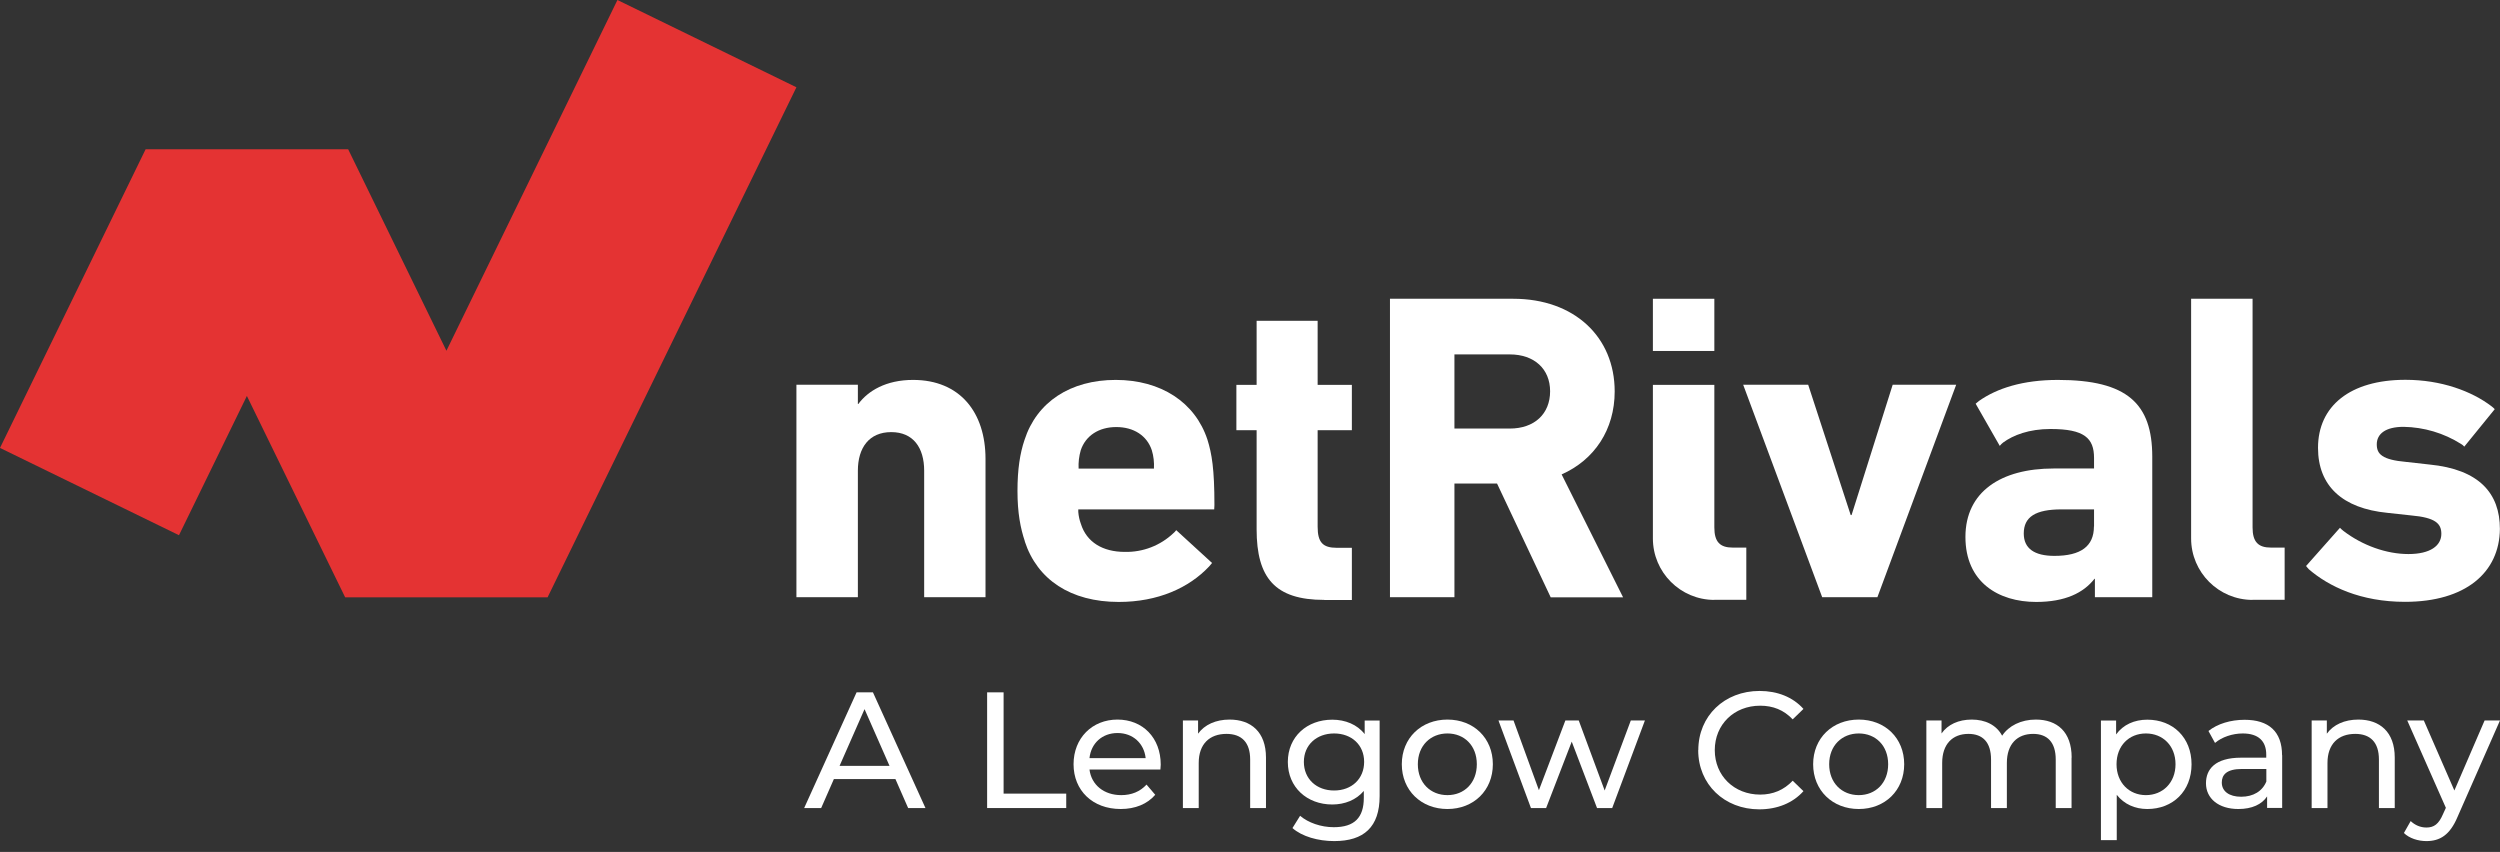<svg xmlns="http://www.w3.org/2000/svg" viewBox="0 0 232.29 79.16"><rect x="0" y="0" width="232.29" height="79.16" fill="#333333" stroke="none"/><g id="a"></g><g id="b"><g><polygon points="57.37 0 41.48 32.59 32.35 13.87 13.53 13.87 0 41.62 16.63 49.73 22.94 36.79 32.07 55.5 50.88 55.5 74 8.11 57.37 0" fill="#e43333"></polygon><g><path d="M85.87,55.49v-11.75c0-2.15-1.02-3.59-3.06-3.59s-3.1,1.43-3.1,3.59v11.75h-5.71v-19.74h5.71v1.79h.04c.9-1.22,2.57-2.24,5.09-2.24,4.36,0,6.73,3.02,6.73,7.34v12.85h-5.71Z" fill="#fff"></path><path d="M95.23,50.31c-.41-1.22-.69-2.65-.69-4.69s.24-3.51,.65-4.73c1.14-3.55,4.28-5.59,8.48-5.59s7.38,2.08,8.52,5.55c.41,1.31,.65,2.73,.65,6.07,0,.12-.02,.41-.02,.41h-12.63v.24c.03,.38,.11,.75,.24,1.1,.53,1.71,2.04,2.61,4.08,2.61,1.68,.04,3.31-.59,4.53-1.75,.09-.08,.18-.17,.25-.27l3.33,3.05s-.2,.24-.27,.32c-1.88,2-4.77,3.3-8.4,3.3-4.48,0-7.57-2.08-8.73-5.62Zm11.99-6.77c.03-.58-.03-1.16-.2-1.71-.45-1.35-1.67-2.15-3.3-2.15s-2.85,.81-3.3,2.15c-.16,.56-.23,1.13-.2,1.71h7Z" fill="#fff"></path><path d="M123.04,55.74c-4.57,0-6.28-2.04-6.28-6.56v-9.21h-1.88v-4.21h1.88v-5.95h5.67v5.95h3.18v4.21h-3.18v8.97c0,1.47,.49,1.96,1.79,1.96h1.39v4.85h-2.57Z" fill="#fff"></path><path d="M144.08,55.49l-4.98-10.56h-3.96v10.56h-5.99V27.76h11.46c5.67,0,9.42,3.55,9.42,8.61,0,3.55-1.88,6.36-4.93,7.71l5.71,11.42h-6.73Zm-.05-19.13c0-2.08-1.47-3.43-3.75-3.43h-5.14v6.89h5.14c2.28,0,3.75-1.35,3.75-3.47h0Z" fill="#fff"></path><rect x="153.58" y="27.76" width="5.71" height="4.85" fill="#fff"></rect><path d="M169.31,55.49l-7.34-19.74h6.04l3.95,12.11h.08l3.82-12.11h5.9l-7.32,19.74h-5.13Z" fill="#fff"></path><path d="M194.65,55.49h0v-1.71h-.04c-1.02,1.31-2.73,2.15-5.42,2.15-3.51,0-6.57-1.84-6.57-6.04s3.3-6.36,8.2-6.36h3.75v-.98c0-1.84-.9-2.69-4.04-2.69-2,0-3.47,.57-4.41,1.26-.11,.09-.22,.19-.31,.31l-2.24-3.92s.11-.1,.3-.25c1.67-1.18,4.08-1.96,7.34-1.96,6.44,0,8.77,2.2,8.77,7.14v13.05h-5.34Zm-.08-6.57v-1.59h-3.02c-2.41,0-3.51,.69-3.51,2.24,0,1.39,.98,2.08,2.85,2.08,2.46,0,3.67-.9,3.67-2.73Z" fill="#fff"></path><path d="M209.3,55.74c-3.15,0-5.71-2.56-5.71-5.71h0V27.76h5.71v21.25c0,1.35,.53,1.87,1.71,1.87h1.27v4.85h-2.98Z" fill="#fff"></path><path d="M159.29,55.74c-3.15,0-5.71-2.56-5.71-5.71h0v-14.27h5.71v13.25c0,1.35,.53,1.87,1.71,1.87h1.26v4.85h-2.98Z" fill="#fff"></path><path d="M214.52,52.88c-.09-.09-.17-.19-.25-.29l3.15-3.55c.1,.1,.2,.2,.32,.29,1.76,1.35,4,2.15,6.04,2.15s3.06-.78,3.06-1.88c0-.94-.53-1.51-2.82-1.71l-2.2-.24c-4.16-.41-6.44-2.49-6.44-6.04,0-3.88,2.98-6.32,8.12-6.32,3.34,0,6.16,1.06,7.99,2.45,.11,.08,.22,.18,.31,.28l-2.83,3.48c-.08-.1-.19-.19-.3-.25-1.6-1.01-3.45-1.56-5.34-1.59-1.67,0-2.49,.65-2.49,1.63,0,.9,.49,1.43,2.73,1.63l2.15,.24c4.65,.45,6.56,2.69,6.56,5.99-.04,4.04-3.18,6.77-8.82,6.77-4.11,0-7.08-1.42-8.96-3.05Z" fill="#fff"></path></g><g><path d="M83.19,72.39h-5.71l-1.18,2.69h-1.58l4.87-10.75h1.52l4.88,10.75h-1.61l-1.18-2.69Zm-.54-1.23l-2.32-5.27-2.32,5.27h4.64Z" fill="#fff"></path><path d="M91.71,64.33h1.54v9.41h5.82v1.34h-7.35v-10.75Z" fill="#fff"></path><path d="M107.83,71.5h-6.6c.18,1.43,1.34,2.38,2.95,2.38,.95,0,1.75-.32,2.35-.98l.81,.95c-.74,.86-1.86,1.32-3.21,1.32-2.62,0-4.38-1.73-4.38-4.16s1.73-4.15,4.08-4.15,4.02,1.69,4.02,4.19c0,.12-.02,.31-.03,.45Zm-6.6-1.06h5.22c-.15-1.37-1.18-2.33-2.61-2.33s-2.46,.95-2.61,2.33Z" fill="#fff"></path><path d="M117.63,70.4v4.68h-1.47v-4.51c0-1.6-.8-2.38-2.2-2.38-1.57,0-2.58,.94-2.58,2.7v4.19h-1.47v-8.14h1.41v1.23c.6-.83,1.64-1.31,2.93-1.31,1.98,0,3.38,1.14,3.38,3.53Z" fill="#fff"></path><path d="M128.19,66.94v7.03c0,2.87-1.46,4.18-4.22,4.18-1.49,0-2.99-.42-3.88-1.21l.71-1.14c.75,.64,1.93,1.06,3.13,1.06,1.92,0,2.79-.89,2.79-2.73v-.64c-.71,.84-1.77,1.26-2.93,1.26-2.35,0-4.13-1.6-4.13-3.95s1.78-3.93,4.13-3.93c1.21,0,2.32,.45,3.01,1.34v-1.26h1.4Zm-1.44,3.85c0-1.58-1.17-2.64-2.79-2.64s-2.81,1.06-2.81,2.64,1.17,2.66,2.81,2.66,2.79-1.09,2.79-2.66Z" fill="#fff"></path><path d="M130.25,71.01c0-2.43,1.8-4.15,4.24-4.15s4.22,1.72,4.22,4.15-1.78,4.16-4.22,4.16-4.24-1.73-4.24-4.16Zm6.97,0c0-1.74-1.17-2.86-2.73-2.86s-2.75,1.12-2.75,2.86,1.18,2.87,2.75,2.87,2.73-1.14,2.73-2.87Z" fill="#fff"></path><path d="M152.84,66.94l-3.04,8.14h-1.41l-2.35-6.17-2.38,6.17h-1.41l-3.02-8.14h1.4l2.36,6.48,2.46-6.48h1.24l2.41,6.51,2.43-6.51h1.32Z" fill="#fff"></path><path d="M157.8,69.7c0-3.18,2.43-5.5,5.69-5.5,1.66,0,3.1,.57,4.08,1.67l-1,.97c-.83-.88-1.84-1.27-3.02-1.27-2.43,0-4.22,1.75-4.22,4.13s1.8,4.13,4.22,4.13c1.18,0,2.2-.42,3.02-1.29l1,.97c-.98,1.1-2.43,1.69-4.1,1.69-3.25,0-5.68-2.32-5.68-5.5Z" fill="#fff"></path><path d="M168.47,71.01c0-2.43,1.8-4.15,4.24-4.15s4.22,1.72,4.22,4.15-1.78,4.16-4.22,4.16-4.24-1.73-4.24-4.16Zm6.97,0c0-1.74-1.17-2.86-2.73-2.86s-2.75,1.12-2.75,2.86,1.18,2.87,2.75,2.87,2.73-1.14,2.73-2.87Z" fill="#fff"></path><path d="M192.48,70.4v4.68h-1.47v-4.51c0-1.6-.77-2.38-2.1-2.38-1.47,0-2.44,.94-2.44,2.7v4.19h-1.47v-4.51c0-1.6-.77-2.38-2.1-2.38-1.47,0-2.44,.94-2.44,2.7v4.19h-1.47v-8.14h1.41v1.21c.58-.83,1.58-1.29,2.81-1.29s2.29,.49,2.82,1.5c.61-.92,1.75-1.5,3.13-1.5,1.98,0,3.33,1.14,3.33,3.53Z" fill="#fff"></path><path d="M203.63,71.01c0,2.5-1.73,4.16-4.11,4.16-1.15,0-2.16-.45-2.84-1.32v4.21h-1.47v-11.11h1.41v1.29c.66-.91,1.7-1.37,2.9-1.37,2.38,0,4.11,1.66,4.11,4.15Zm-1.49,0c0-1.72-1.18-2.86-2.75-2.86s-2.73,1.14-2.73,2.86,1.18,2.87,2.73,2.87,2.75-1.14,2.75-2.87Z" fill="#fff"></path><path d="M212.05,70.16v4.91h-1.4v-1.07c-.49,.74-1.4,1.17-2.67,1.17-1.84,0-3.01-.98-3.01-2.39,0-1.3,.84-2.38,3.27-2.38h2.33v-.29c0-1.24-.72-1.96-2.18-1.96-.97,0-1.95,.34-2.58,.88l-.61-1.11c.84-.67,2.06-1.04,3.36-1.04,2.23,0,3.48,1.08,3.48,3.3Zm-1.47,2.43v-1.14h-2.27c-1.46,0-1.87,.57-1.87,1.26,0,.81,.68,1.32,1.8,1.32s1.98-.51,2.35-1.44Z" fill="#fff"></path><path d="M222.51,70.4v4.68h-1.47v-4.51c0-1.6-.8-2.38-2.2-2.38-1.57,0-2.58,.94-2.58,2.7v4.19h-1.47v-8.14h1.41v1.23c.6-.83,1.64-1.31,2.93-1.31,1.98,0,3.38,1.14,3.38,3.53Z" fill="#fff"></path><path d="M232.29,66.94l-3.94,8.95c-.72,1.72-1.66,2.26-2.9,2.26-.78,0-1.58-.26-2.09-.75l.63-1.11c.4,.38,.91,.6,1.46,.6,.71,0,1.15-.32,1.55-1.26l.26-.57-3.59-8.12h1.54l2.84,6.51,2.81-6.51h1.44Z" fill="#fff"></path></g></g></g></svg>